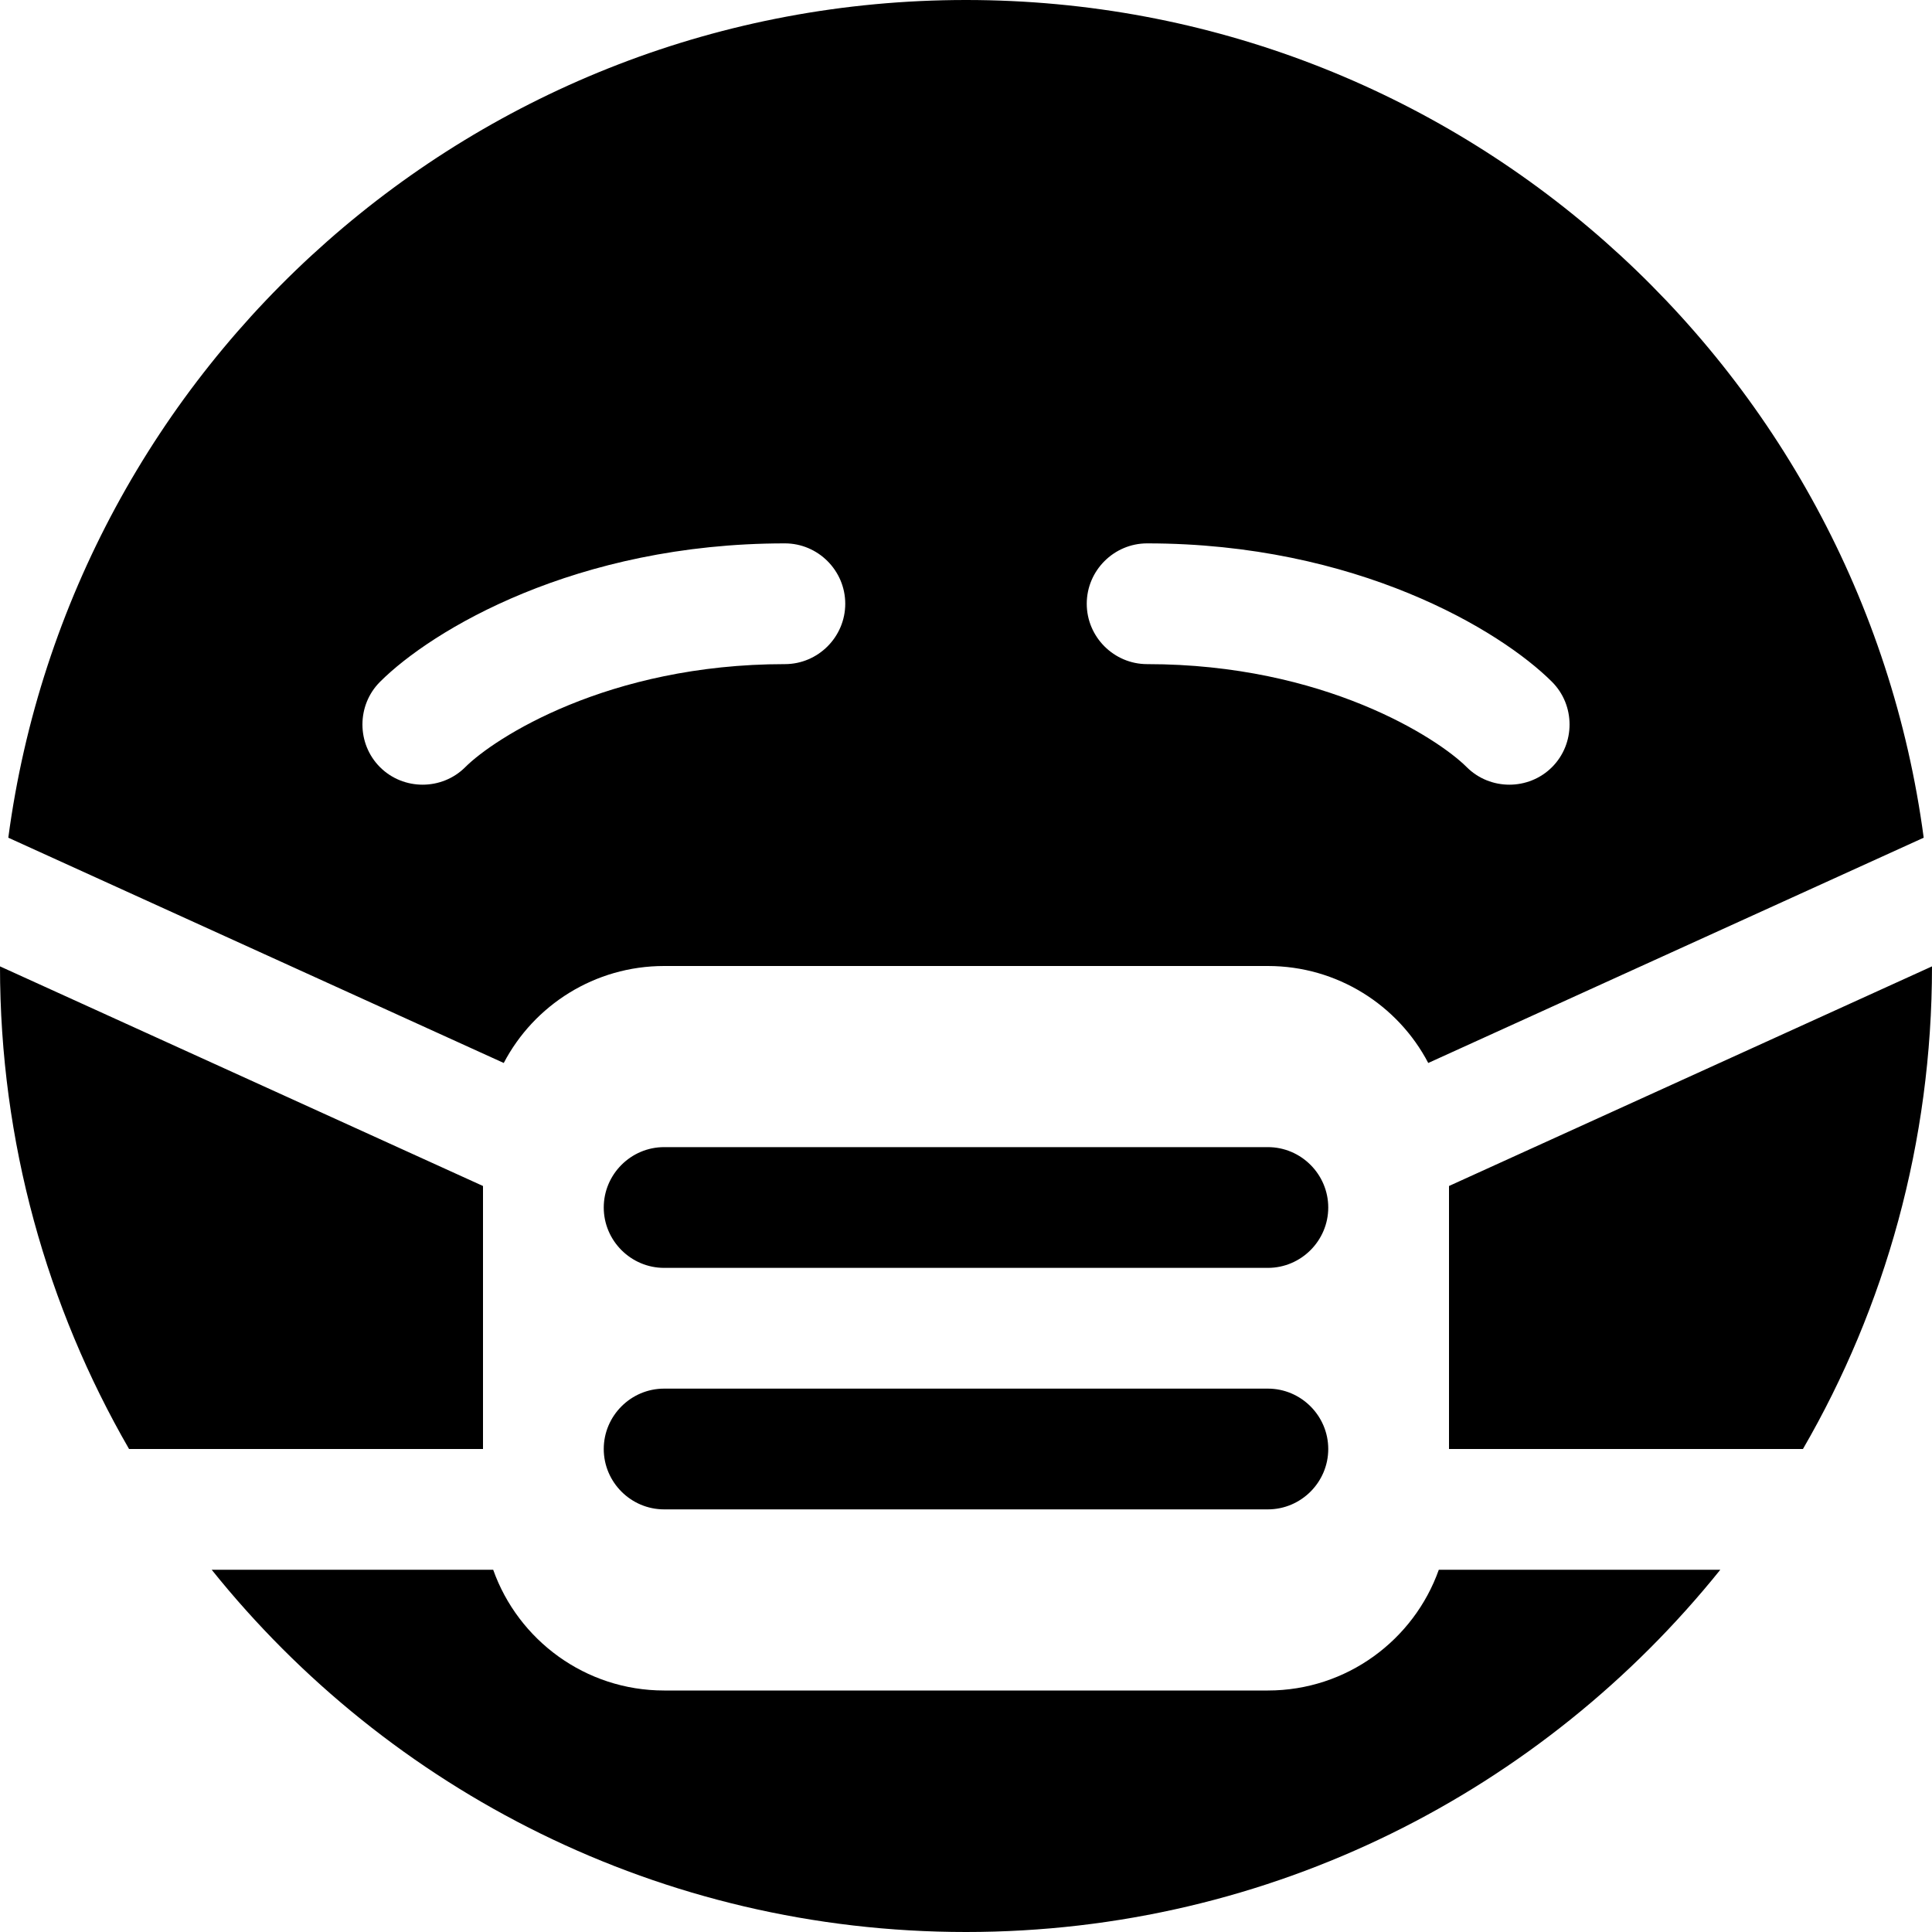 <svg xmlns="http://www.w3.org/2000/svg" viewBox="0 0 512 512"><!--! Font Awesome Pro 6.2.0 by @fontawesome - https://fontawesome.com License - https://fontawesome.com/license (Commercial License) Copyright 2022 Fonticons, Inc. --><path d="M378.5 281.7L509.8 222C493.1 96.7 385.9 0 256 0S18.9 96.7 2.2 222l131.3 59.7c8-15.3 24.1-25.7 42.5-25.7H336c18.4 0 34.5 10.4 42.5 25.7zm5.5 32.6V384h93.8c21.8-37.6 34.2-81.3 34.2-127.9L384 314.3zM381.3 416c-6.6 18.6-24.4 32-45.3 32H176c-20.9 0-38.7-13.4-45.3-32H56.1c46.9 58.5 119 96 199.9 96s152.9-37.5 199.9-96H381.3zM128 384V314.3L0 256.1C0 302.7 12.5 346.4 34.2 384H128zm-4.7-180.7c-6.2 6.2-16.4 6.2-22.6 0s-6.2-16.4 0-22.6C114.4 167 152.6 144 208 144c8.8 0 16 7.2 16 16s-7.2 16-16 16c-47 0-77.1 19.7-84.7 27.3zM304 176c-8.8 0-16-7.2-16-16s7.2-16 16-16c55.4 0 93.6 23 107.3 36.7c6.2 6.2 6.2 16.4 0 22.6s-16.4 6.2-22.6 0C381.1 195.7 351 176 304 176zM176 304c-8.8 0-16 7.2-16 16s7.2 16 16 16H336c8.8 0 16-7.2 16-16s-7.2-16-16-16H176zm0 64c-8.8 0-16 7.2-16 16s7.2 16 16 16H336c8.8 0 16-7.2 16-16s-7.2-16-16-16H176z"/></svg>